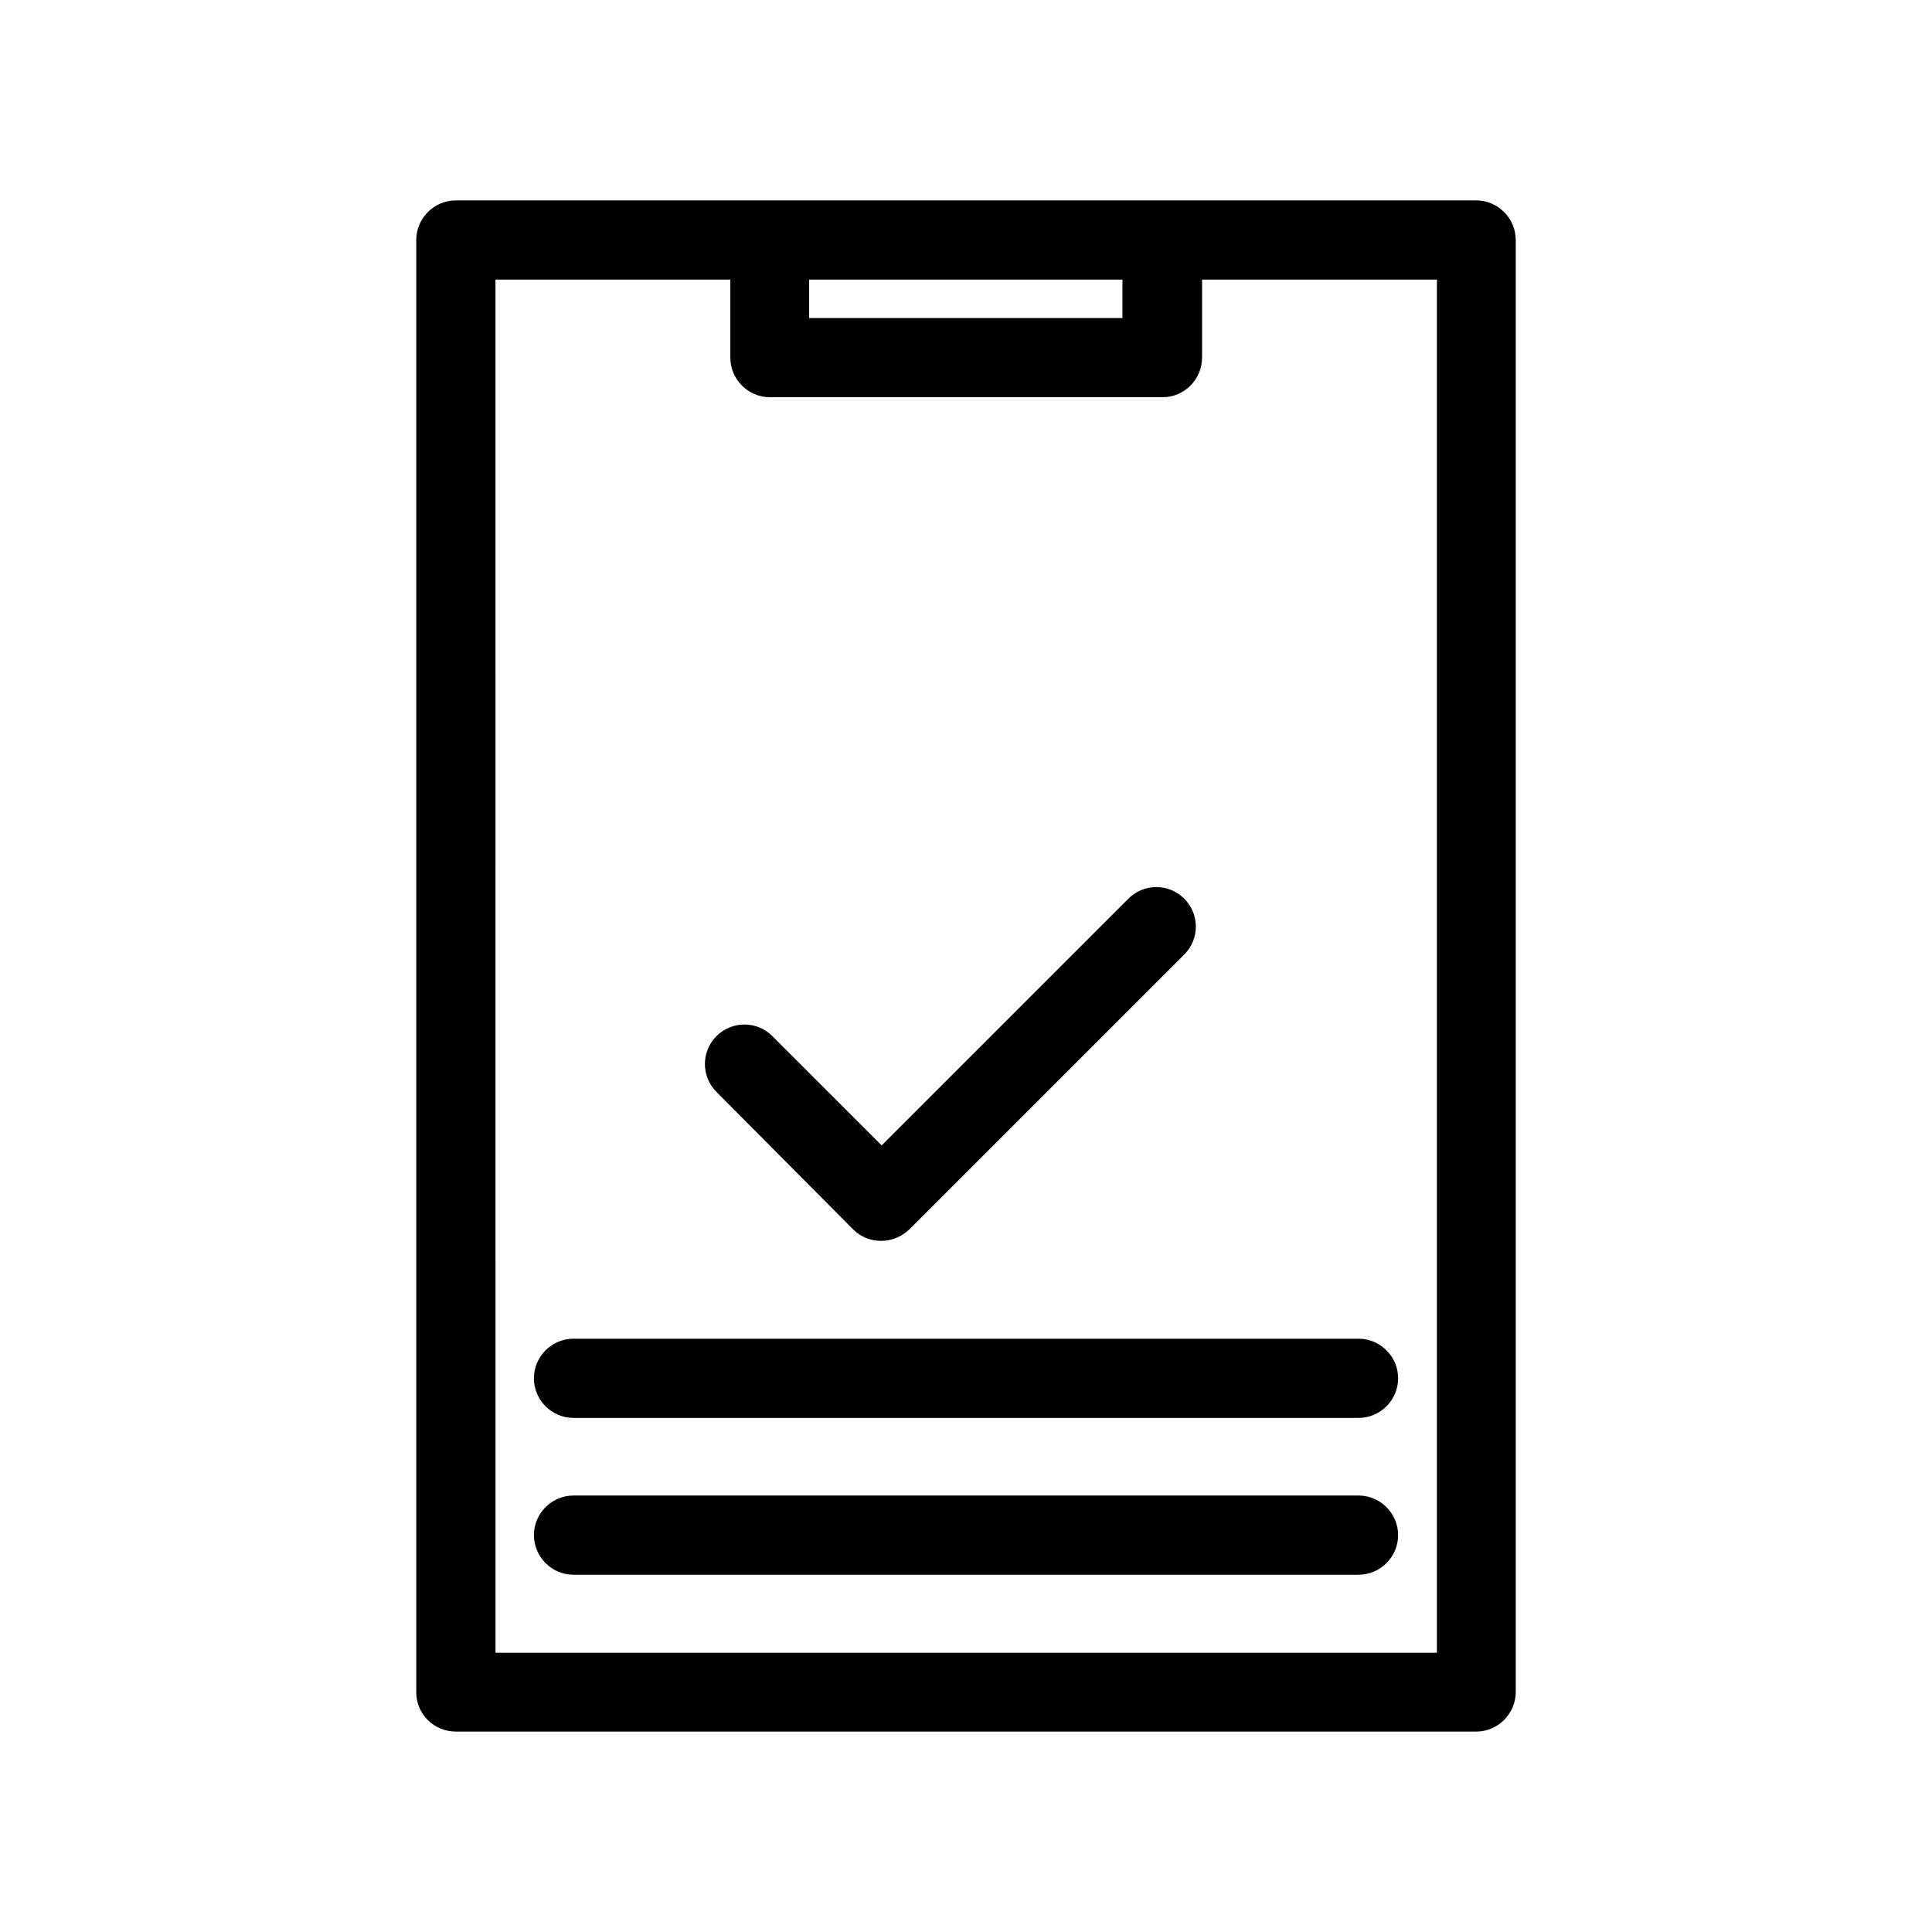 <?xml version="1.0" encoding="UTF-8"?>
<!-- Uploaded to: SVG Repo, www.svgrepo.com, Generator: SVG Repo Mixer Tools -->
<svg fill="#000000" width="800px" height="800px" version="1.1" viewBox="144 144 512 512" xmlns="http://www.w3.org/2000/svg">
 <g>
  <path d="m264.81 602.89h270.38c5.773 0 10.496-4.723 10.496-10.496v-384.79c0-5.773-4.723-10.496-10.496-10.496h-270.38c-5.773 0-10.496 4.723-10.496 10.496v384.89c0 5.773 4.723 10.391 10.496 10.391zm93.625-384.79h83.023v10.18h-83.023zm-83.129 0h62.242v20.676c0 5.773 4.723 10.496 10.496 10.496h104.02c5.773 0 10.496-4.723 10.496-10.496v-20.676h62.242v363.9h-249.49z"/>
  <path d="m504.02 498.77h-208.03c-5.773 0-10.496 4.723-10.496 10.496 0 5.773 4.723 10.496 10.496 10.496h208.03c5.773 0 10.496-4.723 10.496-10.496 0-5.773-4.727-10.496-10.496-10.496z"/>
  <path d="m504.02 540.33h-208.03c-5.773 0-10.496 4.723-10.496 10.496s4.723 10.496 10.496 10.496h208.03c5.773 0 10.496-4.723 10.496-10.496s-4.727-10.496-10.496-10.496z"/>
  <path d="m370.09 469.8c2.098 2.098 4.723 3.043 7.453 3.043 2.731 0 5.352-1.051 7.453-3.043l72.844-72.844c4.094-4.094 4.094-10.707 0-14.801s-10.707-4.094-14.801 0l-65.391 65.391-28.969-28.969c-4.094-4.094-10.707-4.094-14.801 0s-4.094 10.707 0 14.801z"/>
 </g>
</svg>